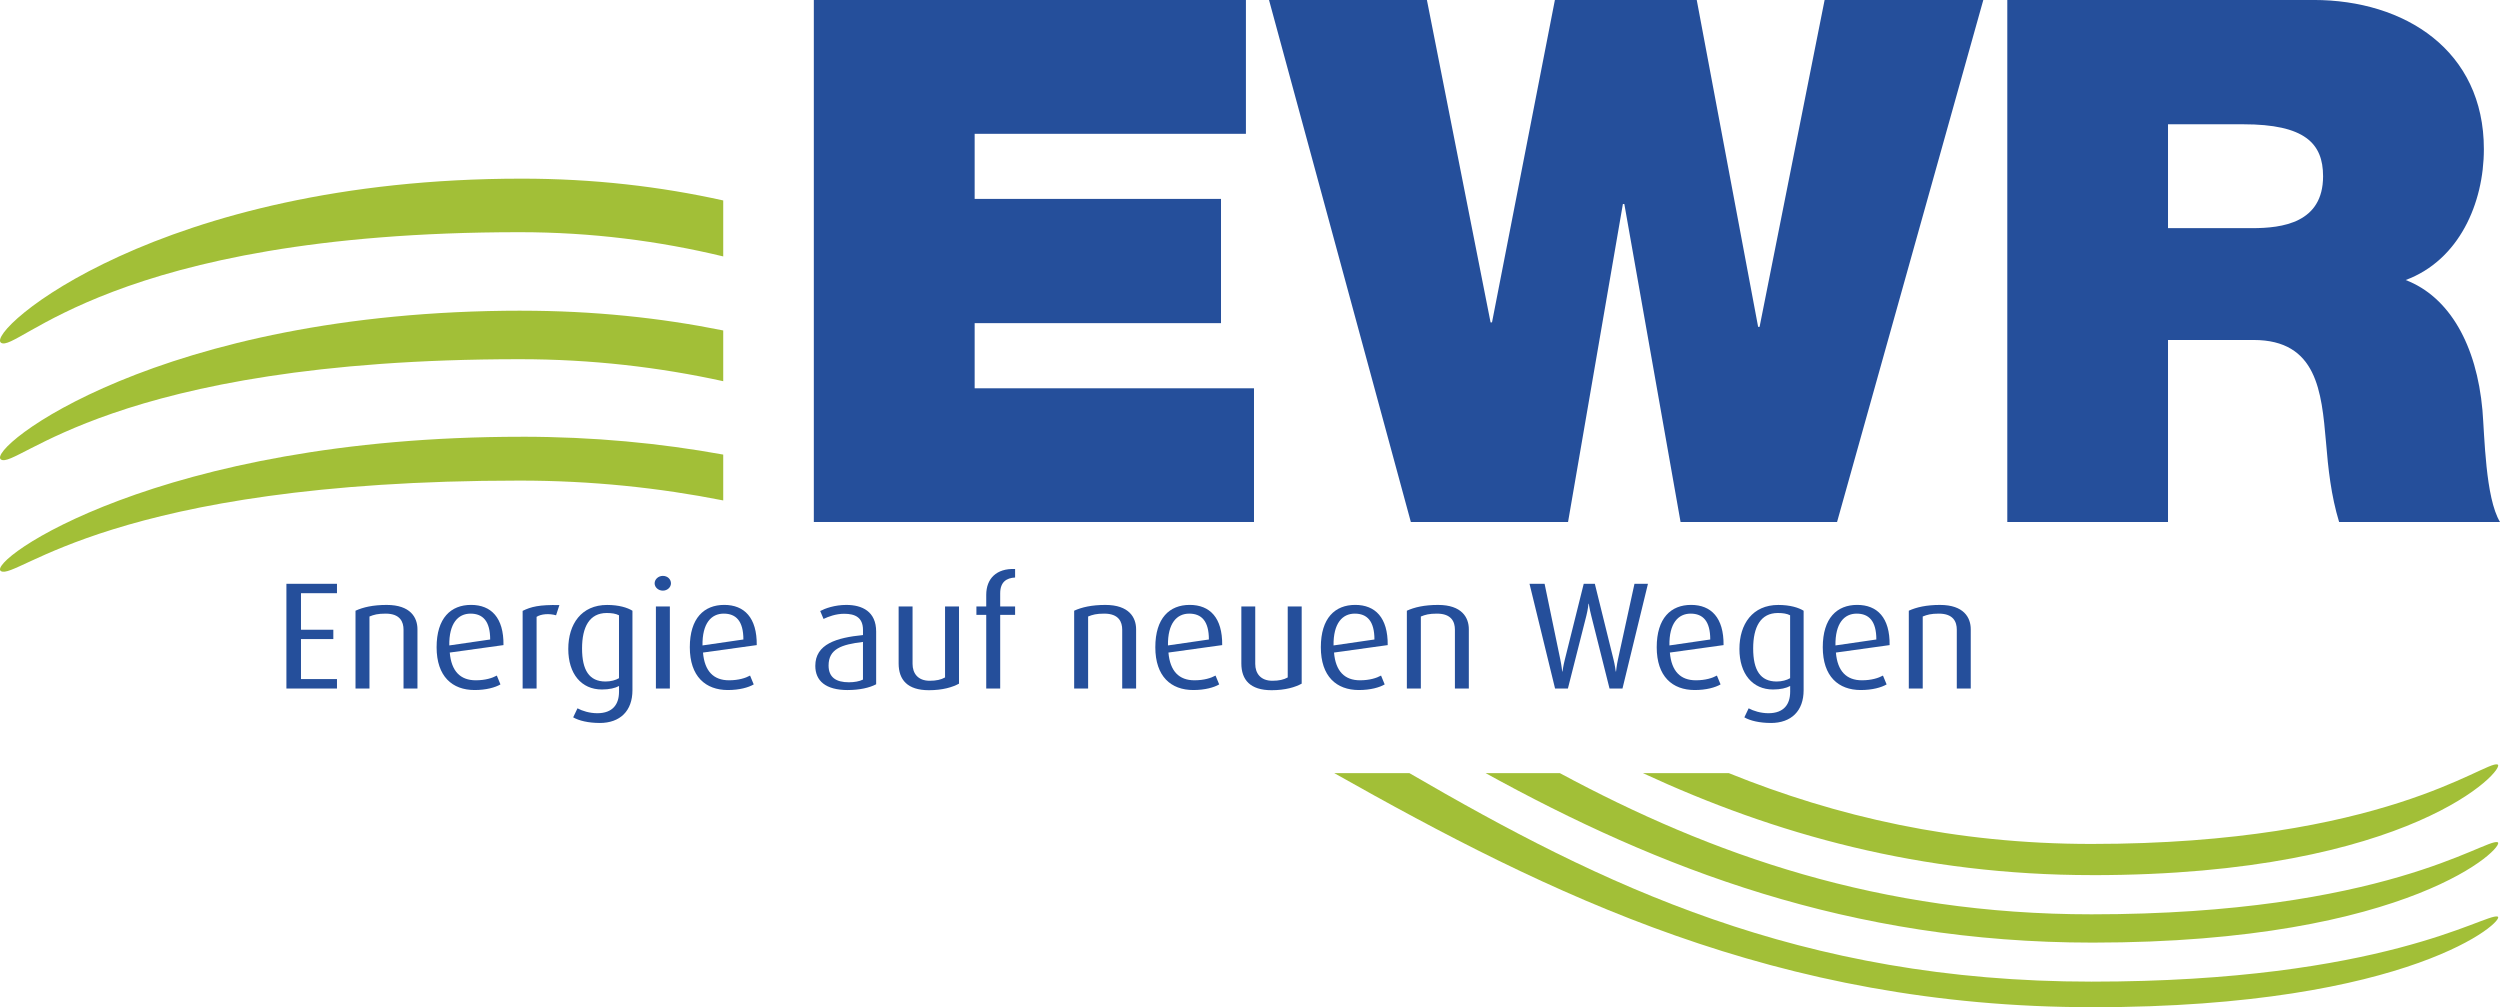 <?xml version="1.0" encoding="UTF-8"?>
<svg id="Ebene_1" data-name="Ebene 1" xmlns="http://www.w3.org/2000/svg" width="297mm" height="119.66mm" viewBox="0 0 841.89 339.19">
  <defs>
    <style>
      .cls-1 {
        fill: #254f9b;
      }

      .cls-2 {
        fill: #a2bf37;
      }
    </style>
  </defs>
  <g id="EWR">
    <g>
      <polygon class="cls-1" points="274.06 175.78 422.29 175.78 422.29 130.76 328.22 130.76 328.22 108.82 411.18 108.82 411.18 66.98 328.22 66.98 328.22 45.06 419.57 45.06 419.57 0 274.06 0 274.06 175.78"/>
      <polygon class="cls-1" points="667.89 0 614.45 0 592.55 110.07 592.06 110.07 571.39 0 523.62 0 502.44 108.57 501.96 108.57 480.52 0 427.35 0 475.11 175.78 528.05 175.78 546.52 68.69 547 68.69 565.94 175.78 618.64 175.78 667.89 0"/>
      <path class="cls-1" d="M730.09,41.85h25.36c20.68,0,26.86,6.41,26.86,17.49,0,15.76-13.8,17.49-23.9,17.49h-28.32v-34.97ZM675.96,175.78h54.13v-61.29h28.83c21.39,0,22.88,17.49,24.36,34.22.74,9.12,1.73,18.21,4.43,27.07h54.18c-4.92-8.13-5.18-29.03-5.91-37.67-1.96-21.89-11.09-38.15-25.86-43.81,17.98-6.67,26.34-25.85,26.34-44.09,0-33.22-26.58-50.22-57.35-50.22h-103.14v175.78Z"/>
    </g>
  </g>
  <g id="welle">
    <g>
      <path class="cls-2" d="M175.67,60.16C53.27,60.16-4.99,111.59.33,115.41c5.31,3.81,37.06-37.22,174.63-37.22,24.33,0,47.05,2.97,68.59,8.16v-18.85c-21.18-4.7-43.68-7.34-67.9-7.34Z"/>
      <path class="cls-2" d="M704.65,294.71c107.74,0,139.66-36.19,136.41-37.27-4.19-1.4-38.45,26.76-136.75,26.76-46.01,0-85.9-9.2-122.13-23.85h-28.93c44.41,20.58,93.49,34.35,151.4,34.35Z"/>
      <path class="cls-2" d="M175.67,104.62C53.27,104.62-4.99,151.28.33,154.74c5.32,3.46,37.06-33.78,174.63-33.78,24.33,0,47.05,2.69,68.59,7.41v-17.09c-21.18-4.26-43.68-6.65-67.9-6.65Z"/>
      <path class="cls-2" d="M704.65,317.43c107.74,0,139.66-32.84,136.41-33.82-4.19-1.27-38.45,24.29-136.75,24.29-71.33,0-127.96-20.05-179.01-47.54h-25c58.26,32.11,122.51,57.07,204.36,57.07Z"/>
      <path class="cls-2" d="M704.65,339.19c107.74,0,139.66-29.66,136.41-30.54-4.19-1.14-38.45,21.92-136.75,21.92s-164.9-32.54-229.69-70.22h-25.31c72.38,40.82,149.01,78.83,255.34,78.83Z"/>
      <path class="cls-2" d="M175.67,147.08C53.27,147.08-4.99,189.2.33,192.33c5.32,3.12,37.06-30.49,174.63-30.49,24.33,0,47.05,2.43,68.59,6.68v-15.44c-21.18-3.84-43.68-6.01-67.9-6.01Z"/>
    </g>
  </g>
  <g id="claim">
    <g>
      <path class="cls-1" d="M96.45,231.87v-35.28h17.03v3.17h-12.12v12.31h10.89v3.13h-10.89v13.48h12.12v3.19s-17.03,0-17.03,0Z"/>
      <path class="cls-1" d="M135.89,231.87v-19.84c0-2.57-1.11-5.39-6.02-5.39-2.68,0-3.96.36-5.45.97v24.26h-4.7v-26.21c2.56-1.18,5.91-1.95,10.51-1.95,8.01,0,10.35,4.26,10.35,8.2v19.96h-4.7Z"/>
      <path class="cls-1" d="M151.46,219.76c.53,6.27,3.57,9.33,8.75,9.33,3.25,0,5.61-.77,7.1-1.59l1.22,2.98c-1.76,1.03-4.81,1.89-8.7,1.89-7.52,0-12.8-4.57-12.8-14.41s4.8-14.26,11.59-14.26,11.04,4.31,10.93,13.54l-18.1,2.51ZM158.45,206.64c-4.16,0-7.26,3.22-7.15,10.71l13.77-2c0-6.24-2.51-8.71-6.62-8.71Z"/>
      <path class="cls-1" d="M187.26,207.2c-2.34-.66-5.02-.46-6.56.52v24.15h-4.7v-26.16c2.83-1.38,5.55-2.1,12.38-1.95l-1.12,3.44Z"/>
      <path class="cls-1" d="M201.94,243.46c-3.8,0-6.99-.77-8.92-1.89l1.45-3.04c1.6.88,4.1,1.65,6.67,1.65,5.28,0,7.32-3.09,7.32-7.23v-1.94c-1.28.71-3.25,1.18-5.77,1.18-6.89,0-11.32-5.24-11.32-13.65s4.43-14.82,13.08-14.82c4.01,0,6.88.92,8.53,1.95v26.77c0,6.98-4.16,11.03-11.03,11.03ZM208.45,207.2c-1.07-.56-2.46-.77-4.12-.77-5.82,0-8.32,4.68-8.32,11.95s2.4,11.12,7.9,11.12c1.83,0,3.41-.46,4.54-1.12v-21.18h0Z"/>
      <path class="cls-1" d="M223.23,198.9c-1.55,0-2.78-1.13-2.78-2.46s1.22-2.51,2.78-2.51,2.72,1.12,2.72,2.51c0,1.33-1.22,2.46-2.72,2.46ZM220.88,231.87v-27.64h4.7v27.64s-4.7,0-4.7,0Z"/>
      <path class="cls-1" d="M236.74,219.76c.53,6.27,3.57,9.33,8.75,9.33,3.25,0,5.61-.77,7.1-1.59l1.23,2.98c-1.76,1.03-4.82,1.89-8.7,1.89-7.52,0-12.82-4.57-12.82-14.41s4.82-14.26,11.59-14.26,11.04,4.31,10.95,13.54l-18.09,2.51ZM243.72,206.64c-4.17,0-7.26,3.22-7.15,10.71l13.77-2c0-6.24-2.5-8.71-6.62-8.71Z"/>
      <path class="cls-1" d="M285.5,232.38c-7.47,0-10.94-3.12-10.94-8.15,0-7.34,7.15-9.49,16.06-10.37v-1.69c0-4.26-2.66-5.48-6.35-5.48-2.78,0-5.34.97-6.94,1.74l-1.12-2.67c1.65-.87,4.86-2.05,8.8-2.05,5.34,0,10.04,2.21,10.04,8.98v17.74c-2.2,1.17-5.56,1.94-9.56,1.94ZM290.62,216.17c-7.26.87-11.59,2.36-11.59,7.95,0,4.01,2.56,5.64,6.84,5.64,1.81,0,3.57-.31,4.74-.91v-12.68Z"/>
      <path class="cls-1" d="M312.81,232.43c-7.21,0-10.19-3.49-10.19-9.02v-19.18h4.69v19.33c0,3.22,1.82,5.69,5.76,5.69,2.24,0,3.85-.37,5.18-1.12v-23.9h4.7v25.99c-2.13,1.18-5.49,2.21-10.14,2.21Z"/>
      <path class="cls-1" d="M336.82,207.05v24.82h-4.7v-24.82h-3.31v-2.82h3.31v-3.91c0-5.44,3.41-8.97,9.72-8.71v2.87c-2.83.15-5.02,1.43-5.02,5.33v4.42h5.02v2.82h-5.02Z"/>
      <path class="cls-1" d="M377.91,231.87v-19.84c0-2.57-1.13-5.39-6.03-5.39-2.68,0-3.96.36-5.45.97v24.26h-4.7v-26.21c2.56-1.18,5.93-1.95,10.51-1.95,8.01,0,10.35,4.26,10.35,8.2v19.96h-4.68Z"/>
      <path class="cls-1" d="M393.48,219.76c.54,6.27,3.57,9.33,8.75,9.33,3.26,0,5.62-.77,7.11-1.59l1.23,2.98c-1.77,1.03-4.81,1.89-8.71,1.89-7.52,0-12.8-4.57-12.8-14.41s4.79-14.26,11.58-14.26,11.04,4.31,10.94,13.54l-18.1,2.51ZM400.47,206.64c-4.16,0-7.26,3.22-7.15,10.71l13.78-2c0-6.24-2.51-8.71-6.62-8.71Z"/>
      <path class="cls-1" d="M428.21,232.43c-7.2,0-10.18-3.49-10.18-9.02v-19.18h4.68v19.33c0,3.22,1.83,5.69,5.77,5.69,2.23,0,3.84-.37,5.17-1.12v-23.9h4.7v25.99c-2.13,1.18-5.5,2.21-10.14,2.21Z"/>
      <path class="cls-1" d="M449.24,219.76c.53,6.27,3.57,9.33,8.74,9.33,3.26,0,5.62-.77,7.1-1.59l1.22,2.98c-1.76,1.03-4.79,1.89-8.7,1.89-7.52,0-12.8-4.57-12.8-14.41s4.79-14.26,11.57-14.26,11.04,4.31,10.95,13.54l-18.09,2.51ZM456.23,206.64c-4.15,0-7.25,3.22-7.15,10.71l13.77-2c0-6.24-2.5-8.71-6.62-8.71Z"/>
      <path class="cls-1" d="M489.95,231.87v-19.84c0-2.57-1.11-5.39-6.04-5.39-2.65,0-3.94.36-5.43.97v24.26h-4.71v-26.21c2.57-1.18,5.92-1.95,10.52-1.95,8.01,0,10.35,4.26,10.35,8.2v19.96h-4.7Z"/>
      <path class="cls-1" d="M546.36,231.87h-4.34l-6.18-24.62c-.54-2.1-.8-3.94-.8-3.94h-.11s-.15,1.79-.69,3.94l-6.24,24.62h-4.32l-8.61-35.28h5.08l5.29,25.48c.43,2.05.64,4.06.64,4.06h.1s.26-2,.8-4.06l6.35-25.48h3.74l6.29,25.48c.49,1.91.75,4.06.75,4.06h.1s.22-2.15.65-4.06l5.56-25.48h4.54l-8.58,35.28Z"/>
      <path class="cls-1" d="M562.34,219.76c.53,6.27,3.57,9.33,8.74,9.33,3.26,0,5.61-.77,7.1-1.59l1.23,2.98c-1.77,1.03-4.81,1.89-8.7,1.89-7.53,0-12.8-4.57-12.8-14.41s4.8-14.26,11.56-14.26,11.04,4.31,10.95,13.54l-18.09,2.51ZM569.33,206.64c-4.15,0-7.27,3.22-7.14,10.71l13.75-2c0-6.24-2.5-8.71-6.61-8.71Z"/>
      <path class="cls-1" d="M596.33,243.46c-3.8,0-7-.77-8.91-1.89l1.45-3.04c1.59.88,4.11,1.65,6.65,1.65,5.29,0,7.33-3.09,7.33-7.23v-1.94c-1.29.71-3.27,1.18-5.77,1.18-6.88,0-11.32-5.24-11.32-13.65s4.44-14.82,13.09-14.82c4.01,0,6.88.92,8.53,1.95v26.77c0,6.98-4.16,11.03-11.04,11.03ZM602.84,207.2c-1.08-.56-2.46-.77-4.12-.77-5.82,0-8.33,4.68-8.33,11.95s2.4,11.12,7.9,11.12c1.81,0,3.41-.46,4.54-1.12v-21.18h0Z"/>
      <path class="cls-1" d="M618.25,219.76c.53,6.27,3.57,9.33,8.76,9.33,3.25,0,5.59-.77,7.09-1.59l1.23,2.98c-1.76,1.03-4.81,1.89-8.69,1.89-7.54,0-12.81-4.57-12.81-14.41s4.79-14.26,11.58-14.26,11.05,4.31,10.93,13.54l-18.09,2.51ZM625.24,206.64c-4.16,0-7.25,3.22-7.14,10.71l13.77-2c0-6.24-2.51-8.71-6.63-8.71Z"/>
      <path class="cls-1" d="M658.96,231.87v-19.84c0-2.57-1.11-5.39-6.03-5.39-2.65,0-3.94.36-5.44.97v24.26h-4.69v-26.21c2.56-1.18,5.93-1.95,10.51-1.95,8.01,0,10.35,4.26,10.35,8.2v19.96h-4.7Z"/>
    </g>
  </g>
</svg>
